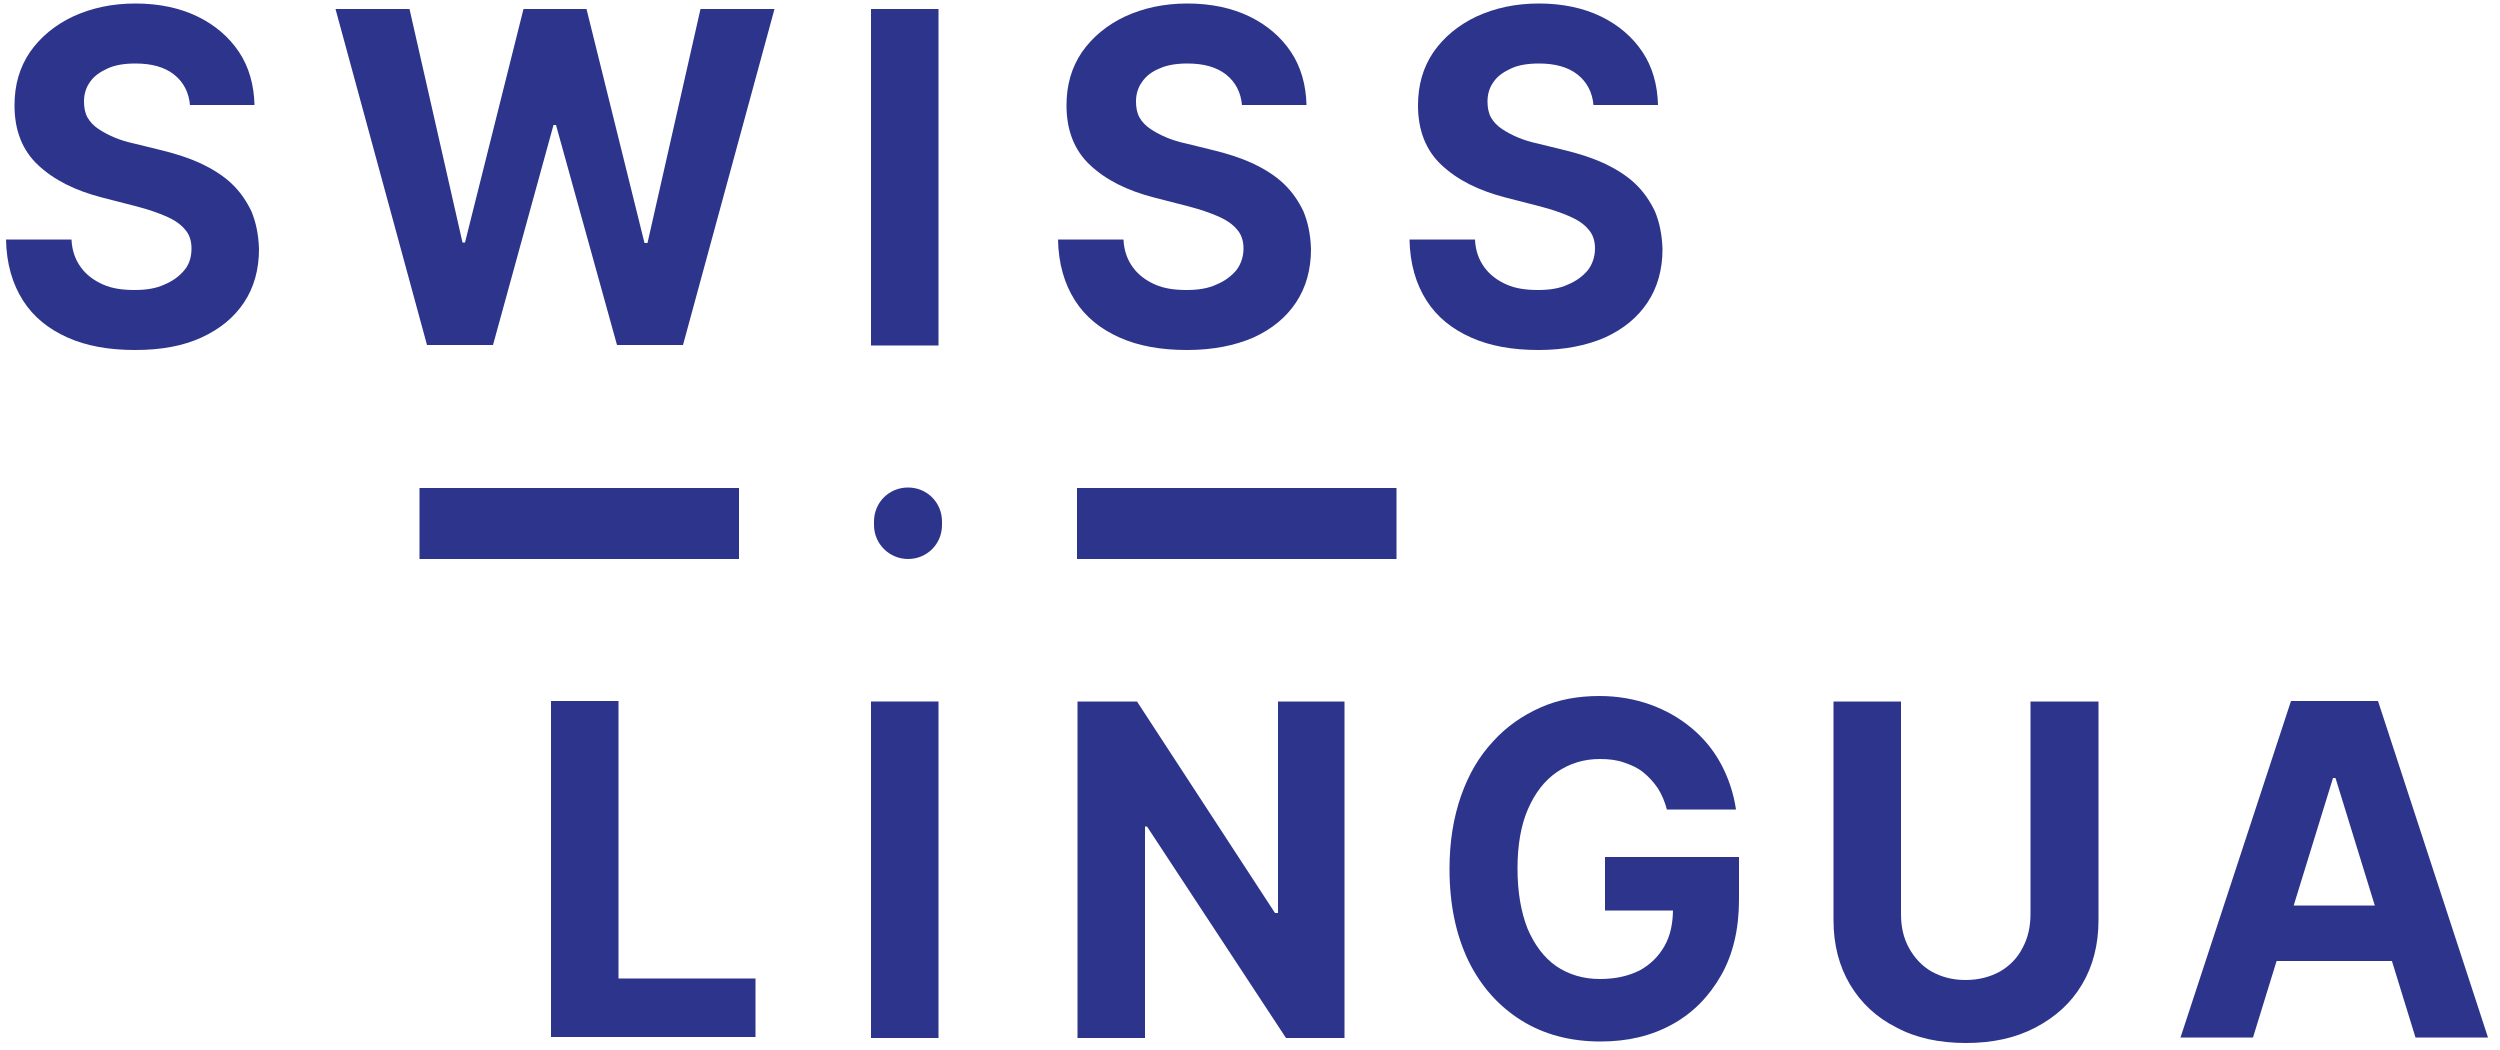 <?xml version="1.0" encoding="utf-8"?>
<!-- Generator: Adobe Illustrator 24.1.2, SVG Export Plug-In . SVG Version: 6.00 Build 0)  -->
<svg version="1.1" id="Calque_1" xmlns="http://www.w3.org/2000/svg" xmlns:xlink="http://www.w3.org/1999/xlink" x="0px" y="0px"
	 viewBox="0 0 500 210" style="enable-background:new 0 0 500 210;" xml:space="preserve">
<style type="text/css">
	.st0{fill:#2D348C;}
</style>
<g>
	<path class="st0" d="M38,21.1c-0.2-2.6-1.3-4.7-3.2-6.2c-1.9-1.5-4.5-2.2-7.7-2.2c-2.2,0-4.1,0.3-5.6,1s-2.7,1.5-3.5,2.7
		c-0.8,1.1-1.2,2.4-1.2,3.9c0,1.2,0.2,2.3,0.7,3.2c0.5,0.9,1.3,1.7,2.2,2.3c0.9,0.6,2,1.2,3.2,1.7c1.2,0.5,2.5,0.9,3.9,1.2l5.7,1.4
		c2.8,0.7,5.3,1.5,7.7,2.6c2.3,1.1,4.4,2.4,6.1,4c1.7,1.6,3,3.5,4,5.6c0.9,2.2,1.4,4.6,1.5,7.5c0,4.1-1,7.7-3,10.7
		c-2,3-4.8,5.3-8.5,7C36.6,69.2,32.2,70,27,70c-5.2,0-9.7-0.8-13.5-2.5c-3.8-1.7-6.8-4.1-8.9-7.4s-3.3-7.3-3.4-12.2h13.1
		c0.1,2.3,0.8,4.1,1.9,5.6c1.1,1.5,2.6,2.6,4.4,3.4c1.8,0.8,3.9,1.1,6.3,1.1c2.3,0,4.3-0.3,6-1.1c1.7-0.7,3-1.7,4-2.9
		s1.4-2.7,1.4-4.3c0-1.5-0.4-2.8-1.3-3.8c-0.8-1-2.1-1.9-3.7-2.6c-1.6-0.7-3.6-1.4-5.9-2l-7-1.8c-5.4-1.4-9.6-3.5-12.8-6.5
		c-3.1-2.9-4.7-6.9-4.7-11.9c0-4.1,1-7.6,3.1-10.7c2.1-3,5-5.4,8.6-7.1c3.7-1.7,7.8-2.6,12.5-2.6c4.7,0,8.9,0.9,12.4,2.6
		c3.5,1.7,6.3,4.1,8.3,7.1c2,3,3,6.6,3.1,10.6H38z"/>
	<path class="st0" d="M85.4,69L67.1,1.8h14.8l10.6,46.7H93l11.7-46.7h12.6l11.6,46.8h0.6l10.6-46.8h14.8L136.6,69h-13.2l-12.2-44
		h-0.5L98.6,69H85.4z"/>
	<path class="st0" d="M248.4,21.1c-0.2-2.6-1.3-4.7-3.2-6.2c-1.9-1.5-4.5-2.2-7.7-2.2c-2.2,0-4.1,0.3-5.6,1
		c-1.5,0.6-2.7,1.5-3.5,2.7c-0.8,1.1-1.2,2.4-1.2,3.9c0,1.2,0.2,2.3,0.7,3.2c0.5,0.9,1.3,1.7,2.2,2.3c0.9,0.6,2,1.2,3.2,1.7
		c1.2,0.5,2.5,0.9,3.9,1.2l5.7,1.4c2.8,0.7,5.3,1.5,7.7,2.6c2.3,1.1,4.4,2.4,6.1,4c1.7,1.6,3,3.5,4,5.6c0.9,2.2,1.4,4.6,1.5,7.5
		c0,4.1-1,7.7-3,10.7c-2,3-4.8,5.3-8.5,7c-3.7,1.6-8.1,2.5-13.3,2.5c-5.2,0-9.7-0.8-13.5-2.5c-3.8-1.7-6.8-4.1-8.9-7.4
		c-2.1-3.3-3.3-7.3-3.4-12.2h13.1c0.1,2.3,0.8,4.1,1.9,5.6c1.1,1.5,2.6,2.6,4.4,3.4c1.8,0.8,3.9,1.1,6.3,1.1c2.3,0,4.3-0.3,6-1.1
		c1.7-0.7,3-1.7,4-2.9c0.9-1.2,1.4-2.7,1.4-4.3c0-1.5-0.4-2.8-1.3-3.8c-0.8-1-2.1-1.9-3.7-2.6c-1.6-0.7-3.6-1.4-5.9-2l-7-1.8
		c-5.4-1.4-9.6-3.5-12.8-6.5c-3.1-2.9-4.7-6.9-4.7-11.9c0-4.1,1-7.6,3.1-10.7c2.1-3,5-5.4,8.6-7.1c3.7-1.7,7.8-2.6,12.5-2.6
		c4.7,0,8.9,0.9,12.4,2.6c3.5,1.7,6.3,4.1,8.3,7.1c2,3,3,6.6,3.1,10.6H248.4z"/>
	<path class="st0" d="M318.7,21.1c-0.2-2.6-1.3-4.7-3.2-6.2c-1.9-1.5-4.5-2.2-7.7-2.2c-2.2,0-4.1,0.3-5.6,1s-2.7,1.5-3.5,2.7
		c-0.8,1.1-1.2,2.4-1.2,3.9c0,1.2,0.2,2.3,0.7,3.2c0.5,0.9,1.3,1.7,2.2,2.3c0.9,0.6,2,1.2,3.2,1.7c1.2,0.5,2.5,0.9,3.9,1.2l5.7,1.4
		c2.8,0.7,5.3,1.5,7.7,2.6c2.3,1.1,4.4,2.4,6.1,4c1.7,1.6,3,3.5,4,5.6c0.9,2.2,1.4,4.6,1.5,7.5c0,4.1-1,7.7-3,10.7
		c-2,3-4.8,5.3-8.5,7c-3.7,1.6-8.1,2.5-13.3,2.5c-5.2,0-9.7-0.8-13.5-2.5c-3.8-1.7-6.8-4.1-8.9-7.4s-3.3-7.3-3.4-12.2h13.1
		c0.1,2.3,0.8,4.1,1.9,5.6c1.1,1.5,2.6,2.6,4.4,3.4c1.8,0.8,3.9,1.1,6.3,1.1c2.3,0,4.3-0.3,6-1.1c1.7-0.7,3-1.7,4-2.9
		c0.9-1.2,1.4-2.7,1.4-4.3c0-1.5-0.4-2.8-1.3-3.8c-0.8-1-2.1-1.9-3.7-2.6c-1.6-0.7-3.6-1.4-5.9-2l-7-1.8c-5.4-1.4-9.6-3.5-12.8-6.5
		c-3.1-2.9-4.7-6.9-4.7-11.9c0-4.1,1-7.6,3.1-10.7c2.1-3,5-5.4,8.6-7.1c3.7-1.7,7.8-2.6,12.5-2.6c4.7,0,8.9,0.9,12.4,2.6
		c3.5,1.7,6.3,4.1,8.3,7.1c2,3,3,6.6,3.1,10.6H318.7z"/>
	<path class="st0" d="M110.2,207.5v-67.3h13.5v55.5h27.4v11.7H110.2z"/>
	<path class="st0" d="M268.9,140.3v67.3h-11.7l-27.8-42.3H229v42.3h-13.5v-67.3h11.9l27.6,42.3h0.6v-42.3H268.9z"/>
	<path class="st0" d="M333.4,162c-0.4-1.6-1-3-1.8-4.3c-0.8-1.2-1.8-2.3-2.9-3.2c-1.1-0.9-2.4-1.5-3.9-2c-1.4-0.5-3-0.7-4.8-0.7
		c-3.3,0-6.1,0.9-8.6,2.6c-2.5,1.7-4.4,4.2-5.8,7.4c-1.4,3.2-2.1,7.2-2.1,11.9c0,4.7,0.7,8.7,2,12c1.4,3.3,3.3,5.8,5.7,7.5
		c2.5,1.7,5.4,2.6,8.8,2.6c3.1,0,5.7-0.6,7.9-1.7c2.2-1.2,3.8-2.8,5-4.9c1.2-2.1,1.7-4.6,1.7-7.5l2.7,0.4H321v-10.7h26.8v8.5
		c0,5.9-1.2,11-3.6,15.2c-2.4,4.2-5.6,7.5-9.8,9.8c-4.2,2.3-8.9,3.4-14.3,3.4c-6,0-11.3-1.4-15.8-4.2s-8.1-6.8-10.6-11.9
		c-2.5-5.2-3.8-11.3-3.8-18.4c0-5.5,0.8-10.3,2.3-14.6c1.5-4.3,3.6-7.9,6.4-10.9c2.7-3,5.9-5.2,9.5-6.8c3.6-1.6,7.5-2.3,11.8-2.3
		c3.6,0,7,0.6,10.1,1.7c3.1,1.1,5.9,2.7,8.3,4.7c2.4,2,4.4,4.4,5.9,7.2c1.5,2.8,2.5,5.8,3,9.1H333.4z"/>
	<path class="st0" d="M406.2,140.3h13.5V184c0,4.9-1.1,9.2-3.3,12.9c-2.2,3.7-5.3,6.5-9.3,8.6c-4,2.1-8.6,3.1-13.9,3.1
		c-5.3,0-10-1-13.9-3.1c-4-2-7.1-4.9-9.3-8.6c-2.2-3.7-3.3-8-3.3-12.9v-43.7h13.5v42.5c0,2.6,0.5,4.8,1.6,6.8c1.1,2,2.6,3.6,4.5,4.7
		c2,1.1,4.2,1.7,6.8,1.7c2.6,0,4.9-0.6,6.9-1.7c1.9-1.1,3.5-2.7,4.5-4.7c1.1-2,1.6-4.3,1.6-6.8V140.3z"/>
	<path class="st0" d="M450.6,207.5h-14.5l22.1-67.3h17.4l22,67.3h-14.5l-16-51.9h-0.5L450.6,207.5z M449.7,181.1H484v11.1h-34.2
		V181.1z"/>
	<g>
		<path class="st0" d="M187.7,140.3v67.3h-13.5v-67.3H187.7z"/>
		<path class="st0" d="M187.7,1.8v67.3h-13.5V1.8H187.7z"/>
		<path class="st0" d="M83.9,97.6h63.9v14.2H83.9V97.6z"/>
		<path class="st0" d="M215.4,97.6h63.9v14.2h-63.9V97.6z"/>
		<path class="st0" d="M181.6,111.8L181.6,111.8c3.8,0,6.8-3,6.8-6.8v-0.7c0-3.8-3-6.8-6.8-6.8h0c-3.8,0-6.8,3-6.8,6.8v0.7
			C174.8,108.8,177.9,111.8,181.6,111.8z"/>
	</g>
</g>
</svg>
